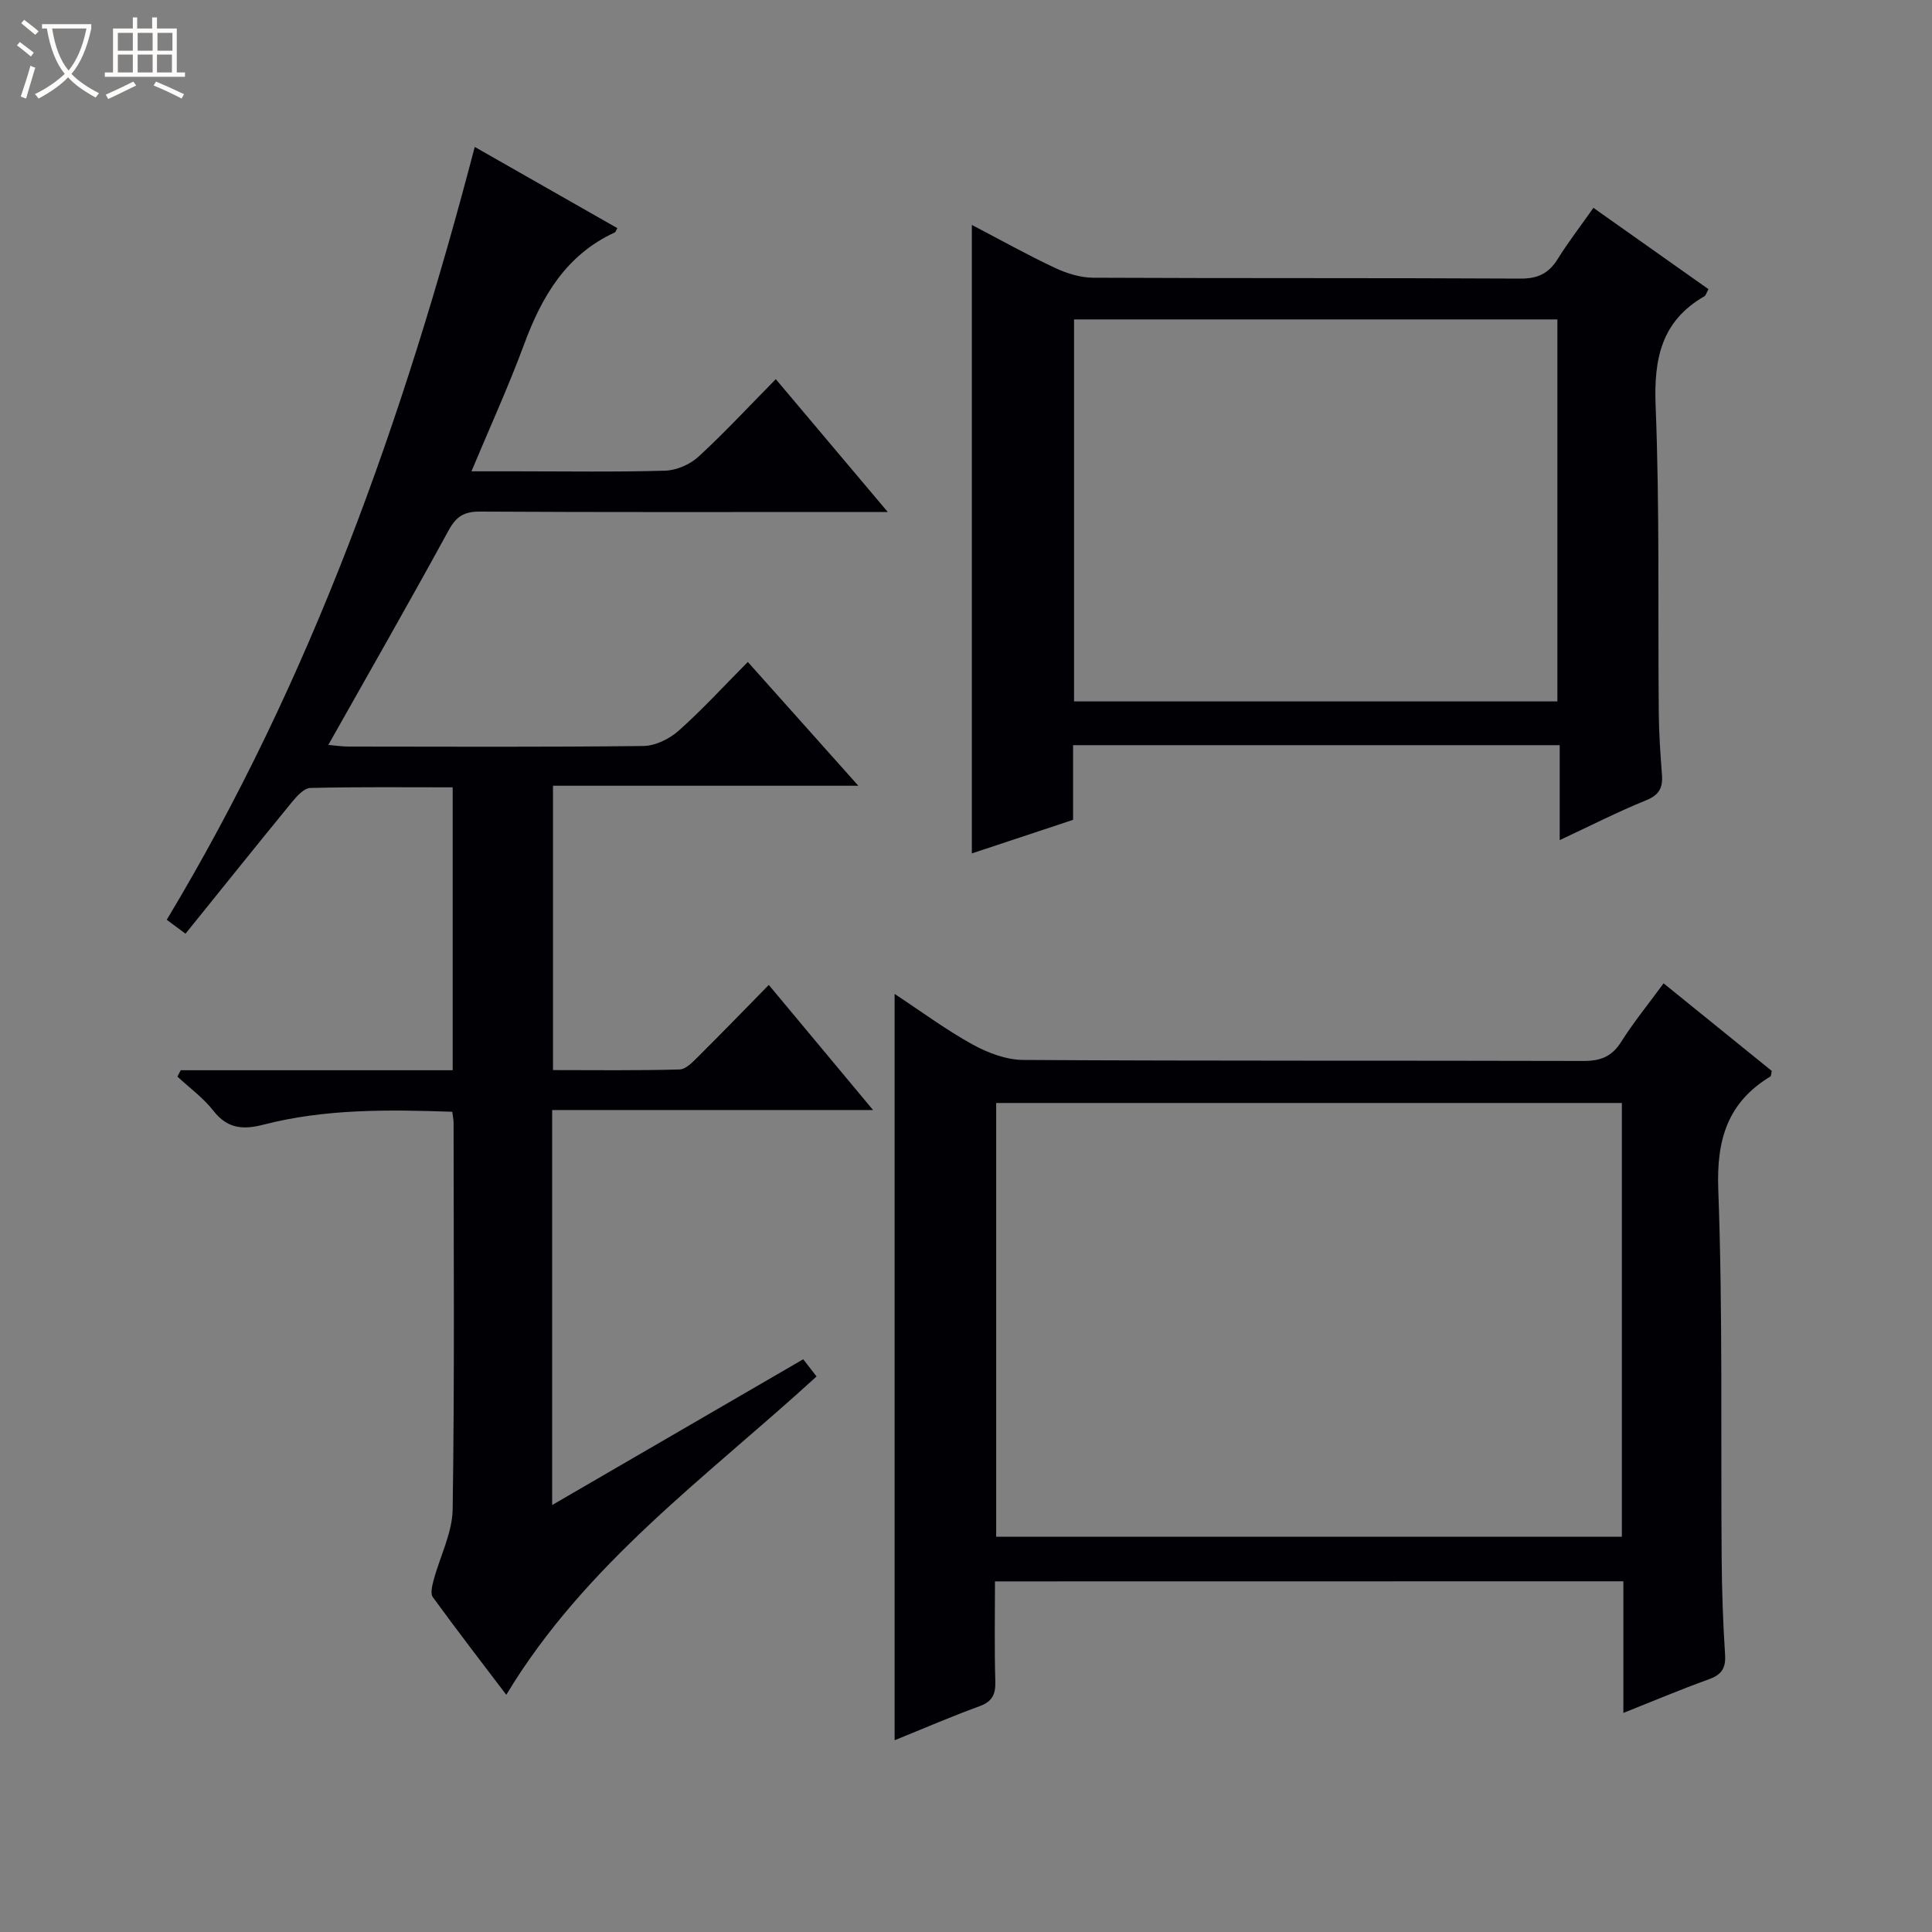 <svg enable-background="new 0 0 400 400" viewBox="0 0 400 400" xmlns="http://www.w3.org/2000/svg"><rect x="0" y="0" width="400" height="400" fill="#808080" stroke="none"/><path d="m6.4 11.7c-1-.8-1.9-1.6-2.9-2.3l.6-.7c.9.7 1.9 1.4 2.9 2.2zm-2.1 8.3c.7-2.1 1.4-4.2 2-6.4.2.1.6.3 1 .4-.7 2.3-1.3 4.4-1.9 6.4zm3-12.8c-1.1-.9-2.1-1.7-2.9-2.4l.6-.7c1 .8 2 1.5 3 2.4zm1.4-1.3v-.9h10.2v.9c-.9 4.2-2.3 7.3-4.1 9.4 1.3 1.4 3.2 2.7 5.7 4-.2.2-.4.5-.7.9-2.5-1.4-4.4-2.7-5.7-4.2-1.4 1.5-3.5 3-6.1 4.4 0 0 0 0-.1-.1-.3-.4-.5-.7-.7-.8 2.7-1.3 4.7-2.8 6.2-4.2-1.8-2.2-3-5.3-3.7-9.4zm9.2 0h-7.1c.6 3.8 1.7 6.7 3.4 8.7 1.7-2.1 2.9-4.8 3.7-8.7z" fill="#fcfbfa"/><path d="m31.6 3.6h.9v2.3h4.1v9.1h1.7v.9h-16.6v-.9h1.7v-9.1h4.1v-2.3h.9v2.3h3.1v-2.3zm-4 13.3.6.8c-1.9.9-3.8 1.9-5.8 2.8-.2-.3-.3-.6-.5-.9 2-.9 3.9-1.8 5.7-2.7zm-3.2-10.1v3.7h3.1v-3.7zm0 4.5v3.7h3.1v-3.7zm4.1-4.5v3.7h3.1v-3.7zm0 4.5v3.7h3.1v-3.7zm9.1 9.1c-2.1-1.1-4.1-2-5.8-2.7l.5-.8c2.2.9 4.1 1.8 5.8 2.6zm-1.9-13.6h-3.1v3.7h3.1zm-3.2 4.5v3.7h3.1v-3.7z" fill="#fcfbfa"/><g fill="#010105"><path d="m104.82 350.89c-5.11-6.73-10.25-13.41-15.21-20.22-.54-.74-.14-2.37.16-3.49 1.31-4.92 3.88-9.8 3.95-14.72.4-26.65.2-53.32.19-79.98 0-.64-.15-1.27-.27-2.3-13.24-.46-26.32-.63-39.14 2.68-4.28 1.1-7.45.79-10.34-2.91-2.08-2.66-4.92-4.72-7.43-7.05.23-.44.46-.88.69-1.32h56.3c0-19.75 0-38.85 0-58.57-9.93 0-19.7-.11-29.46.13-1.28.03-2.75 1.63-3.73 2.82-7.37 9-14.64 18.08-22.12 27.35-1.43-1.05-2.58-1.91-3.89-2.88 29.97-49.8 49.03-103.66 63.77-160.01 10.05 5.73 19.78 11.27 29.53 16.82-.25.41-.34.8-.57.9-10.09 4.66-15.1 13.28-18.77 23.23-3.15 8.53-6.94 16.82-10.87 26.21h9.1c10.33 0 20.67.17 30.99-.13 2.34-.07 5.13-1.27 6.87-2.86 5.39-4.95 10.38-10.34 16.05-16.09 7.63 9.05 15.01 17.81 23.18 27.5-2.97 0-4.72 0-6.47 0-25.99 0-51.99.07-77.98-.08-3.31-.02-4.92 1.04-6.5 3.94-8.03 14.72-16.37 29.27-24.87 44.36 1.46.13 2.85.35 4.24.35 20.33.02 40.66.12 60.98-.12 2.47-.03 5.37-1.45 7.27-3.13 4.85-4.3 9.24-9.12 14.36-14.27 7.55 8.46 14.9 16.69 22.88 25.63-21.47 0-42.14 0-63.22 0v58.87c8.67 0 17.45.12 26.22-.13 1.34-.04 2.79-1.62 3.93-2.75 4.82-4.79 9.55-9.67 14.53-14.75 7.28 8.73 14.09 16.9 21.59 25.9-22.62 0-44.41 0-66.44 0v81.78c17.6-10.22 34.64-20.11 51.98-30.18.92 1.19 1.78 2.29 2.76 3.56-22.67 20.75-47.84 38.69-64.24 65.91z"/><path d="m206 327.41c0 7.1-.13 13.91.07 20.72.08 2.73-.67 4.19-3.33 5.15-5.75 2.09-11.37 4.53-17.52 7.02 0-51.53 0-102.62 0-154.52 5.44 3.58 10.57 7.39 16.11 10.45 3.16 1.75 6.99 3.2 10.53 3.22 38.65.23 77.3.1 115.94.21 3.52.01 5.89-.86 7.83-3.93 2.56-4.06 5.62-7.8 8.8-12.14 7.63 6.18 15.06 12.2 22.39 18.13-.13.6-.1 1.05-.28 1.15-8.87 5.39-11.17 13.07-10.79 23.39.94 25.45.5 50.96.7 76.44.05 6.65.28 13.3.71 19.93.18 2.85-.82 4.15-3.44 5.08-5.75 2.07-11.39 4.46-17.62 6.93 0-9.34 0-18.1 0-27.25-43.41.02-86.44.02-130.1.02zm129.79-99.05c-43.46 0-86.5 0-129.54 0v89.81h129.54c0-30.05 0-59.7 0-89.81z"/><path d="m329.9 43.03c8.32 5.88 16.03 11.33 23.82 16.84-.4.71-.52 1.28-.86 1.48-8.89 5.13-10.47 12.92-10.08 22.68.84 21.12.46 42.3.65 63.45.04 4.32.33 8.63.66 12.94.2 2.66-.56 4.17-3.27 5.27-5.81 2.35-11.41 5.21-17.9 8.25 0-7 0-13.2 0-19.66-33.84 0-67.07 0-100.75 0v15.46c-7.12 2.36-13.87 4.6-20.96 6.95 0-43.45 0-86.41 0-130.12 5.81 3.03 11.38 6.15 17.14 8.86 2.46 1.16 5.31 2.06 7.98 2.07 29.48.14 58.97.02 88.46.18 3.62.02 5.86-1.08 7.71-4.05 2.18-3.5 4.71-6.77 7.4-10.6zm-107.53 23.1v79.09h100.07c0-26.57 0-52.77 0-79.09-33.51 0-66.62 0-100.07 0z"/></g></svg>